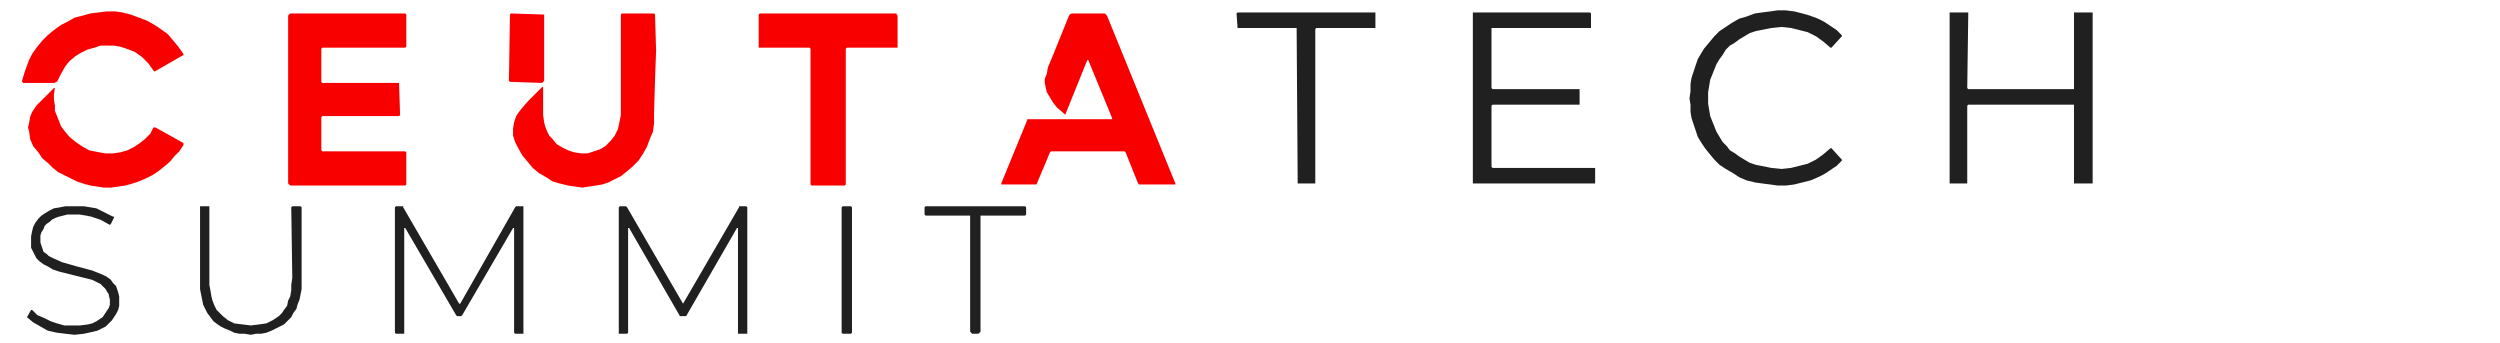 <?xml version="1.0" encoding="UTF-8"?>
<svg id="Capa_1" xmlns="http://www.w3.org/2000/svg" version="1.1" viewBox="0 0 241.2 33.1">
  <!-- Generator: Adobe Illustrator 29.4.0, SVG Export Plug-In . SVG Version: 2.1.0 Build 152)  -->
  <defs>
    <style>
      .st0 {
        fill: #f90000;
      }

      .st1 {
        fill: #202020;
      }
    </style>
  </defs>
  <polygon class="st1" points="164.8 9.5 164.8 10 164.9 10.6 165 11.2 165.2 11.7 165.4 12.2 165.6 12.7 165.9 13.2 166.2 13.7 166.6 14.1 166.9 14.5 167.4 14.8 167.8 15.1 168.3 15.4 168.8 15.7 169.4 15.9 169.9 16 170.9 16.2 171.9 16.3 172.8 16.2 173.6 16 174.4 15.8 175.2 15.4 175.9 14.9 176.6 14.3 176.7 14.3 177.7 15.4 177.7 15.5 177.2 16 176.6 16.4 176 16.8 175.4 17.1 174.7 17.4 173.9 17.6 173.1 17.8 172.3 17.9 171.5 17.9 170.8 17.8 170 17.7 169.3 17.6 168.5 17.4 167.8 17.1 167.2 16.7 166.5 16.3 165.9 15.9 165.4 15.4 164.9 14.8 164.5 14.3 164.1 13.7 163.8 13.2 163.6 12.6 163.4 12 163.2 11.4 163.1 10.8 163.1 10.1 163 9.5 163.1 8.8 163.1 8.1 163.2 7.5 163.4 6.9 163.6 6.3 163.8 5.7 164.1 5.2 164.4 4.7 164.9 4.1 165.4 3.5 165.9 3 166.5 2.6 167.1 2.2 167.8 1.8 168.5 1.6 169.3 1.3 170 1.2 170.8 1.1 171.5 1 172.3 1 173.1 1.1 173.9 1.3 174.6 1.5 175.4 1.8 176 2.1 176.6 2.5 177.2 2.9 177.7 3.4 177.7 3.5 176.7 4.6 176.6 4.6 175.9 4 175.2 3.5 174.4 3.1 173.6 2.9 172.8 2.7 171.9 2.6 170.9 2.7 169.9 2.9 169.4 3 168.8 3.2 168.3 3.5 167.8 3.8 167.4 4.1 166.9 4.4 166.5 4.8 166.2 5.3 165.9 5.7 165.6 6.2 165.4 6.7 165.2 7.2 165 7.7 164.9 8.3 164.8 8.9 164.8 9.5"/>
  <polygon class="st0" points="15.1 6.8 14.9 6.9 14.8 6.8 14.3 6.1 13.7 5.5 13 5 12.2 4.7 11.6 4.5 11 4.4 10.3 4.4 9.7 4.4 9.1 4.6 8.4 4.8 7.8 5.1 7.3 5.4 6.7 5.9 6.3 6.4 5.9 7.1 5.5 7.9 5.4 7.9 5.3 8 2.2 8 2.2 7.9 2.1 7.9 2.1 7.9 2.3 7.2 2.5 6.6 2.8 5.8 3.1 5.2 3.6 4.5 4.1 3.9 4.6 3.4 5.2 2.9 5.9 2.4 6.5 2.1 7.2 1.7 8 1.5 8.7 1.3 9.5 1.2 10.3 1.1 11.1 1.1 11.8 1.2 12.6 1.4 12.6 1.4 13.4 1.7 14.2 2 14.9 2.4 15.5 2.8 16.2 3.3 16.7 3.9 17.2 4.5 17.7 5.2 17.7 5.2 17.7 5.3 17.7 5.3 15.1 6.8"/>
  <polygon class="st1" points="126 1.2 132.7 1.2 132.7 1.3 132.7 2.7 132.7 2.7 132.7 2.7 127 2.7 126.9 2.8 126.9 17.7 126.9 17.7 126.1 17.7 125.2 17.7 125.2 17.7 125.1 2.8 125.1 2.7 119.4 2.7 119.4 2.7 119.4 2.7 119.3 1.3 119.4 1.2 126 1.2"/>
  <polygon class="st1" points="152.4 10.1 144 10.1 144 10.1 143.9 10.2 143.9 16.1 143.9 16.1 144 16.2 153.8 16.2 153.8 16.2 153.9 16.2 153.9 17.7 153.8 17.7 153.8 17.7 142.2 17.7 142.1 17.7 142.1 17.7 142.1 1.3 142.1 1.2 142.2 1.2 153.4 1.2 153.4 1.2 153.5 1.3 153.5 2.7 153.4 2.7 153.4 2.7 144 2.7 143.9 2.7 143.9 2.8 143.9 8.5 143.9 8.5 144 8.6 152.4 8.6 152.4 8.6 152.4 8.6 152.4 10 152.4 10.1 152.4 10.1"/>
  <polygon class="st1" points="195 8.6 200.1 8.6 200.1 8.5 200.1 1.2 200.2 1.2 201.9 1.2 201.9 1.2 201.9 17.7 201.9 17.7 200.2 17.7 200.1 17.7 200.1 17.7 200.1 10.2 200.1 10.1 195 10.1 189.9 10.1 189.8 10.2 189.8 17.7 189.8 17.7 188.1 17.7 188.1 17.7 188.1 1.2 188.1 1.2 189.8 1.2 189.9 1.2 189.8 8.5 189.9 8.6 195 8.6"/>
  <polygon class="st0" points="36.6 4.6 31.2 4.6 31.1 4.6 31 4.7 31 7.9 31.1 8 31.1 8 38.5 8 38.6 11.1 38.5 11.2 31.1 11.2 31.1 11.2 31 11.3 31 14.5 31.1 14.6 31.1 14.6 39 14.6 39.1 14.6 39.2 14.7 39.2 17.8 39.2 17.8 39.1 17.9 28 17.9 27.9 17.8 27.8 17.7 27.8 1.5 27.9 1.4 28 1.3 39.1 1.3 39.2 1.4 39.2 1.5 39.2 4.5 39.1 4.6 39 4.6 36.6 4.6"/>
  <polygon class="st0" points="52.5 7.8 52.4 7.9 52.3 8 49.3 7.9 49.2 7.9 49.1 7.8 49.2 1.5 49.2 1.4 49.3 1.3 52.4 1.4 52.5 1.4 52.5 1.5 52.5 7.8"/>
  <polygon class="st0" points="52.4 8.5 52.4 10.1 52.4 11.1 52.5 11.8 52.6 12.2 52.8 12.7 53 13.1 53.3 13.4 53.7 13.9 54.2 14.2 54.8 14.5 55.4 14.7 56.1 14.8 56.7 14.8 57.3 14.6 57.9 14.4 58.4 14.1 58.9 13.6 59.3 13.1 59.6 12.5 59.7 12.1 59.8 11.6 59.9 11.1 59.9 10.4 59.9 1.5 59.9 1.4 60 1.3 63.1 1.3 63.2 1.4 63.2 1.5 63.3 4.9 63.2 7.6 63.1 11 63.1 11.9 63 12.7 62.7 13.4 62.4 14.2 62 14.9 61.6 15.5 61 16.1 60.4 16.6 59.9 17 59.3 17.3 58.7 17.6 58.1 17.8 57.5 17.9 56.8 18 56.2 18.1 55.5 18 54.8 17.9 54 17.7 53.3 17.5 52.7 17.1 52 16.7 51.4 16.2 50.9 15.6 50.4 15 50 14.3 49.7 13.7 49.5 13.1 49.5 12.4 49.6 11.8 49.8 11.2 50 10.9 50.3 10.5 51 9.7 52.3 8.4 52.4 8.4 52.4 8.4 52.4 8.5"/>
  <polygon class="st0" points="78.2 17.8 78.2 4.7 78.2 4.7 78.2 4.7 78.1 4.6 73.3 4.6 73.2 4.6 73.2 4.5 73.2 1.5 73.2 1.4 73.3 1.3 86.5 1.3 86.5 1.4 86.6 1.5 86.6 4.5 86.6 4.6 86.5 4.6 81.7 4.6 81.6 4.7 81.6 4.7 81.6 17.8 81.6 17.8 81.5 17.9 78.3 17.9 78.2 17.8 78.2 17.8"/>
  <polygon class="st0" points="102.2 14.6 101.5 14.6 101.4 14.6 101.3 14.7 100 17.8 96.7 17.8 96.7 17.8 96.6 17.8 96.6 17.7 99.1 11.6 99.1 11.5 99.2 11.5 107.2 11.5 107.3 11.5 107.3 11.4 105 5.8 105 5.8 104.9 5.8 104.9 5.8 102.8 11 102.8 11 102.8 11.1 102.7 11 102 10.4 101.6 9.9 101.3 9.4 101 8.9 100.9 8.5 100.8 8 100.8 7.6 101 7.1 101.1 6.5 101.4 5.8 103.1 1.6 103.2 1.4 103.4 1.3 106.6 1.3 106.7 1.4 106.8 1.5 113.4 17.7 113.4 17.8 113.3 17.8 110 17.8 109.9 17.8 109.8 17.7 108.6 14.7 108.5 14.6 108.4 14.6 102.2 14.6"/>
  <polygon class="st0" points="5.2 8.5 5.3 8.5 5.3 8.5 5.3 8.5 5.2 9.1 5.2 9.6 5.3 10.2 5.3 10.7 5.5 11.2 5.7 11.7 5.9 12.2 6.2 12.6 6.7 13.2 7.3 13.7 7.9 14.1 8.6 14.5 9.1 14.6 9.6 14.7 10.2 14.8 10.9 14.8 11.6 14.7 12.3 14.5 12.9 14.2 13.5 13.8 14 13.4 14.5 12.9 14.8 12.3 14.9 12.3 15 12.3 17.7 13.8 17.7 13.9 17.7 14 17.7 14 17.3 14.6 16.8 15.1 16.4 15.6 15.8 16.1 15.3 16.5 14.7 16.9 14.1 17.2 13.4 17.5 12.8 17.7 12.1 17.9 11.4 18 10.7 18.1 10 18.1 9.4 18 8.7 17.9 8 17.7 7.4 17.5 6.8 17.2 6.2 16.9 5.6 16.6 5.1 16.2 4.6 15.7 4.1 15.3 3.7 14.7 3.2 14.1 2.9 13.4 2.8 12.6 2.7 12.3 2.8 11.9 2.9 11.3 3.1 10.8 3.5 10.2 4 9.7 5.2 8.5"/>
  <polygon class="st1" points="3.1 29.9 3.6 30.4 4.3 30.7 4.9 31 5.5 31.2 6.2 31.4 7 31.4 7.7 31.4 8.5 31.3 8.9 31.2 9.3 31 9.6 30.8 9.9 30.6 10.1 30.3 10.3 30 10.5 29.7 10.6 29.4 10.6 28.9 10.5 28.5 10.5 28.4 10.3 28.1 10.2 27.9 9.9 27.6 9.7 27.4 9.3 27.2 8.9 27 8.1 26.8 7.3 26.6 5.7 26.2 5.1 26 4.6 25.7 4.2 25.5 3.8 25.2 3.5 24.9 3.3 24.5 3 23.9 3 23.3 3 22.8 3.1 22.3 3.2 21.9 3.4 21.5 3.7 21.1 4 20.8 4.3 20.6 4.8 20.3 5.2 20.1 5.8 20 6.3 19.9 6.9 19.9 7.5 19.9 8.1 19.9 8.7 20 9.3 20.1 10.1 20.5 10.9 20.9 11 20.9 11 21 10.7 21.6 10.7 21.6 10.6 21.7 10.6 21.7 9.7 21.2 8.8 20.9 8.3 20.8 7.7 20.7 7.1 20.7 6.5 20.7 5.7 20.9 5.4 21 5 21.2 4.8 21.4 4.5 21.6 4.3 21.8 4.2 22.1 4 22.4 3.9 22.7 3.9 23.1 3.9 23.4 4 23.7 4.1 24 4.2 24.3 4.5 24.5 4.7 24.7 5.1 24.9 6 25.3 7.4 25.7 8.9 26.1 9.4 26.3 9.9 26.5 10.3 26.7 10.7 27 10.9 27.3 11.2 27.6 11.4 28.2 11.5 28.6 11.5 29.1 11.5 29.5 11.4 29.9 11.2 30.3 11 30.6 10.8 30.9 10.5 31.2 10.2 31.5 9.8 31.7 9.4 31.9 9 32 8.1 32.2 7.2 32.3 6.3 32.2 5.5 32.1 4.6 31.9 3.9 31.5 3.2 31.1 2.6 30.6 2.6 30.6 3 29.9 3.1 29.9 3.1 29.9"/>
  <polygon class="st1" points="24.2 31.4 25 31.3 25.7 31.2 26.3 30.9 26.9 30.5 27.2 30.2 27.4 29.9 27.7 29.5 27.8 29 28 28.6 28.1 28 28.1 27.5 28.2 26.8 28.1 20 28.2 19.9 29 19.9 29.1 20 29.1 27.3 29.1 27.9 29 28.4 28.9 28.9 28.7 29.4 28.6 29.8 28.3 30.2 28.1 30.6 27.7 31 27.4 31.3 27 31.5 26.6 31.7 26.2 31.9 25.7 32.1 25.2 32.2 24.7 32.2 24.2 32.3 23.6 32.2 23.1 32.2 22.6 32.1 22.2 31.9 21.7 31.7 21.3 31.5 21 31.3 20.6 31 20.3 30.6 20 30.2 19.8 29.8 19.6 29.4 19.5 28.9 19.4 28.4 19.3 27.9 19.3 27.3 19.3 20 19.3 19.9 20.2 19.9 20.2 20 20.2 26.8 20.2 27.5 20.3 28 20.4 28.6 20.5 29 20.7 29.5 20.9 29.9 21.2 30.2 21.5 30.5 22 30.9 22.6 31.2 23.4 31.3 24.2 31.4"/>
  <polygon class="st1" points="44.3 29.3 44.3 29.3 44.4 29.3 49.7 20 49.8 19.9 49.9 19.9 50.4 19.9 50.5 19.9 50.5 20 50.5 32.1 50.5 32.1 50.5 32.2 49.7 32.2 49.6 32.1 49.6 32.1 49.6 22 49.6 22 49.6 22 49.5 22 44.6 30.4 44.5 30.5 44.3 30.5 44.1 30.5 44 30.4 39.1 22 39.1 22 39 22 39 22 39 32.1 39 32.2 38.2 32.2 38.1 32.1 38.1 20 38.1 20 38.2 19.9 38.8 19.9 38.9 19.9 38.9 20 44.3 29.3 44.3 29.3 44.3 29.3"/>
  <polygon class="st1" points="65.9 30.5 65.7 30.5 65.6 30.5 60.7 22 60.7 22 60.6 22 60.6 22 60.6 32.1 60.5 32.2 59.7 32.2 59.7 32.1 59.7 20 59.7 20 59.8 19.9 60.3 19.9 60.4 19.9 60.5 20 65.9 29.3 65.9 29.3 65.9 29.3 65.9 29.3 65.9 29.3 71.3 20 71.3 19.9 71.4 19.9 72 19.9 72.1 20 72.1 20 72.1 32.1 72.1 32.2 71.2 32.2 71.2 32.1 71.2 22 71.2 22 71.1 22 71.1 22 66.2 30.5 66.1 30.5 65.9 30.5"/>
  <polygon class="st1" points="82.2 32.1 82.1 32.2 81.3 32.2 81.2 32.1 81.2 20 81.3 19.9 82.1 19.9 82.2 20 82.2 32.1"/>
  <polygon class="st1" points="94.1 19.9 98.9 19.9 99 20 99 20.7 98.9 20.8 98.9 20.8 94.7 20.8 94.6 20.8 94.6 20.9 94.6 32 94.5 32.1 94.4 32.2 94.1 32.2 93.8 32.2 93.7 32.1 93.6 32 93.6 20.9 93.6 20.8 93.5 20.8 89.3 20.8 89.3 20.8 89.2 20.7 89.2 20 89.3 19.9 94.1 19.9"/>
</svg>